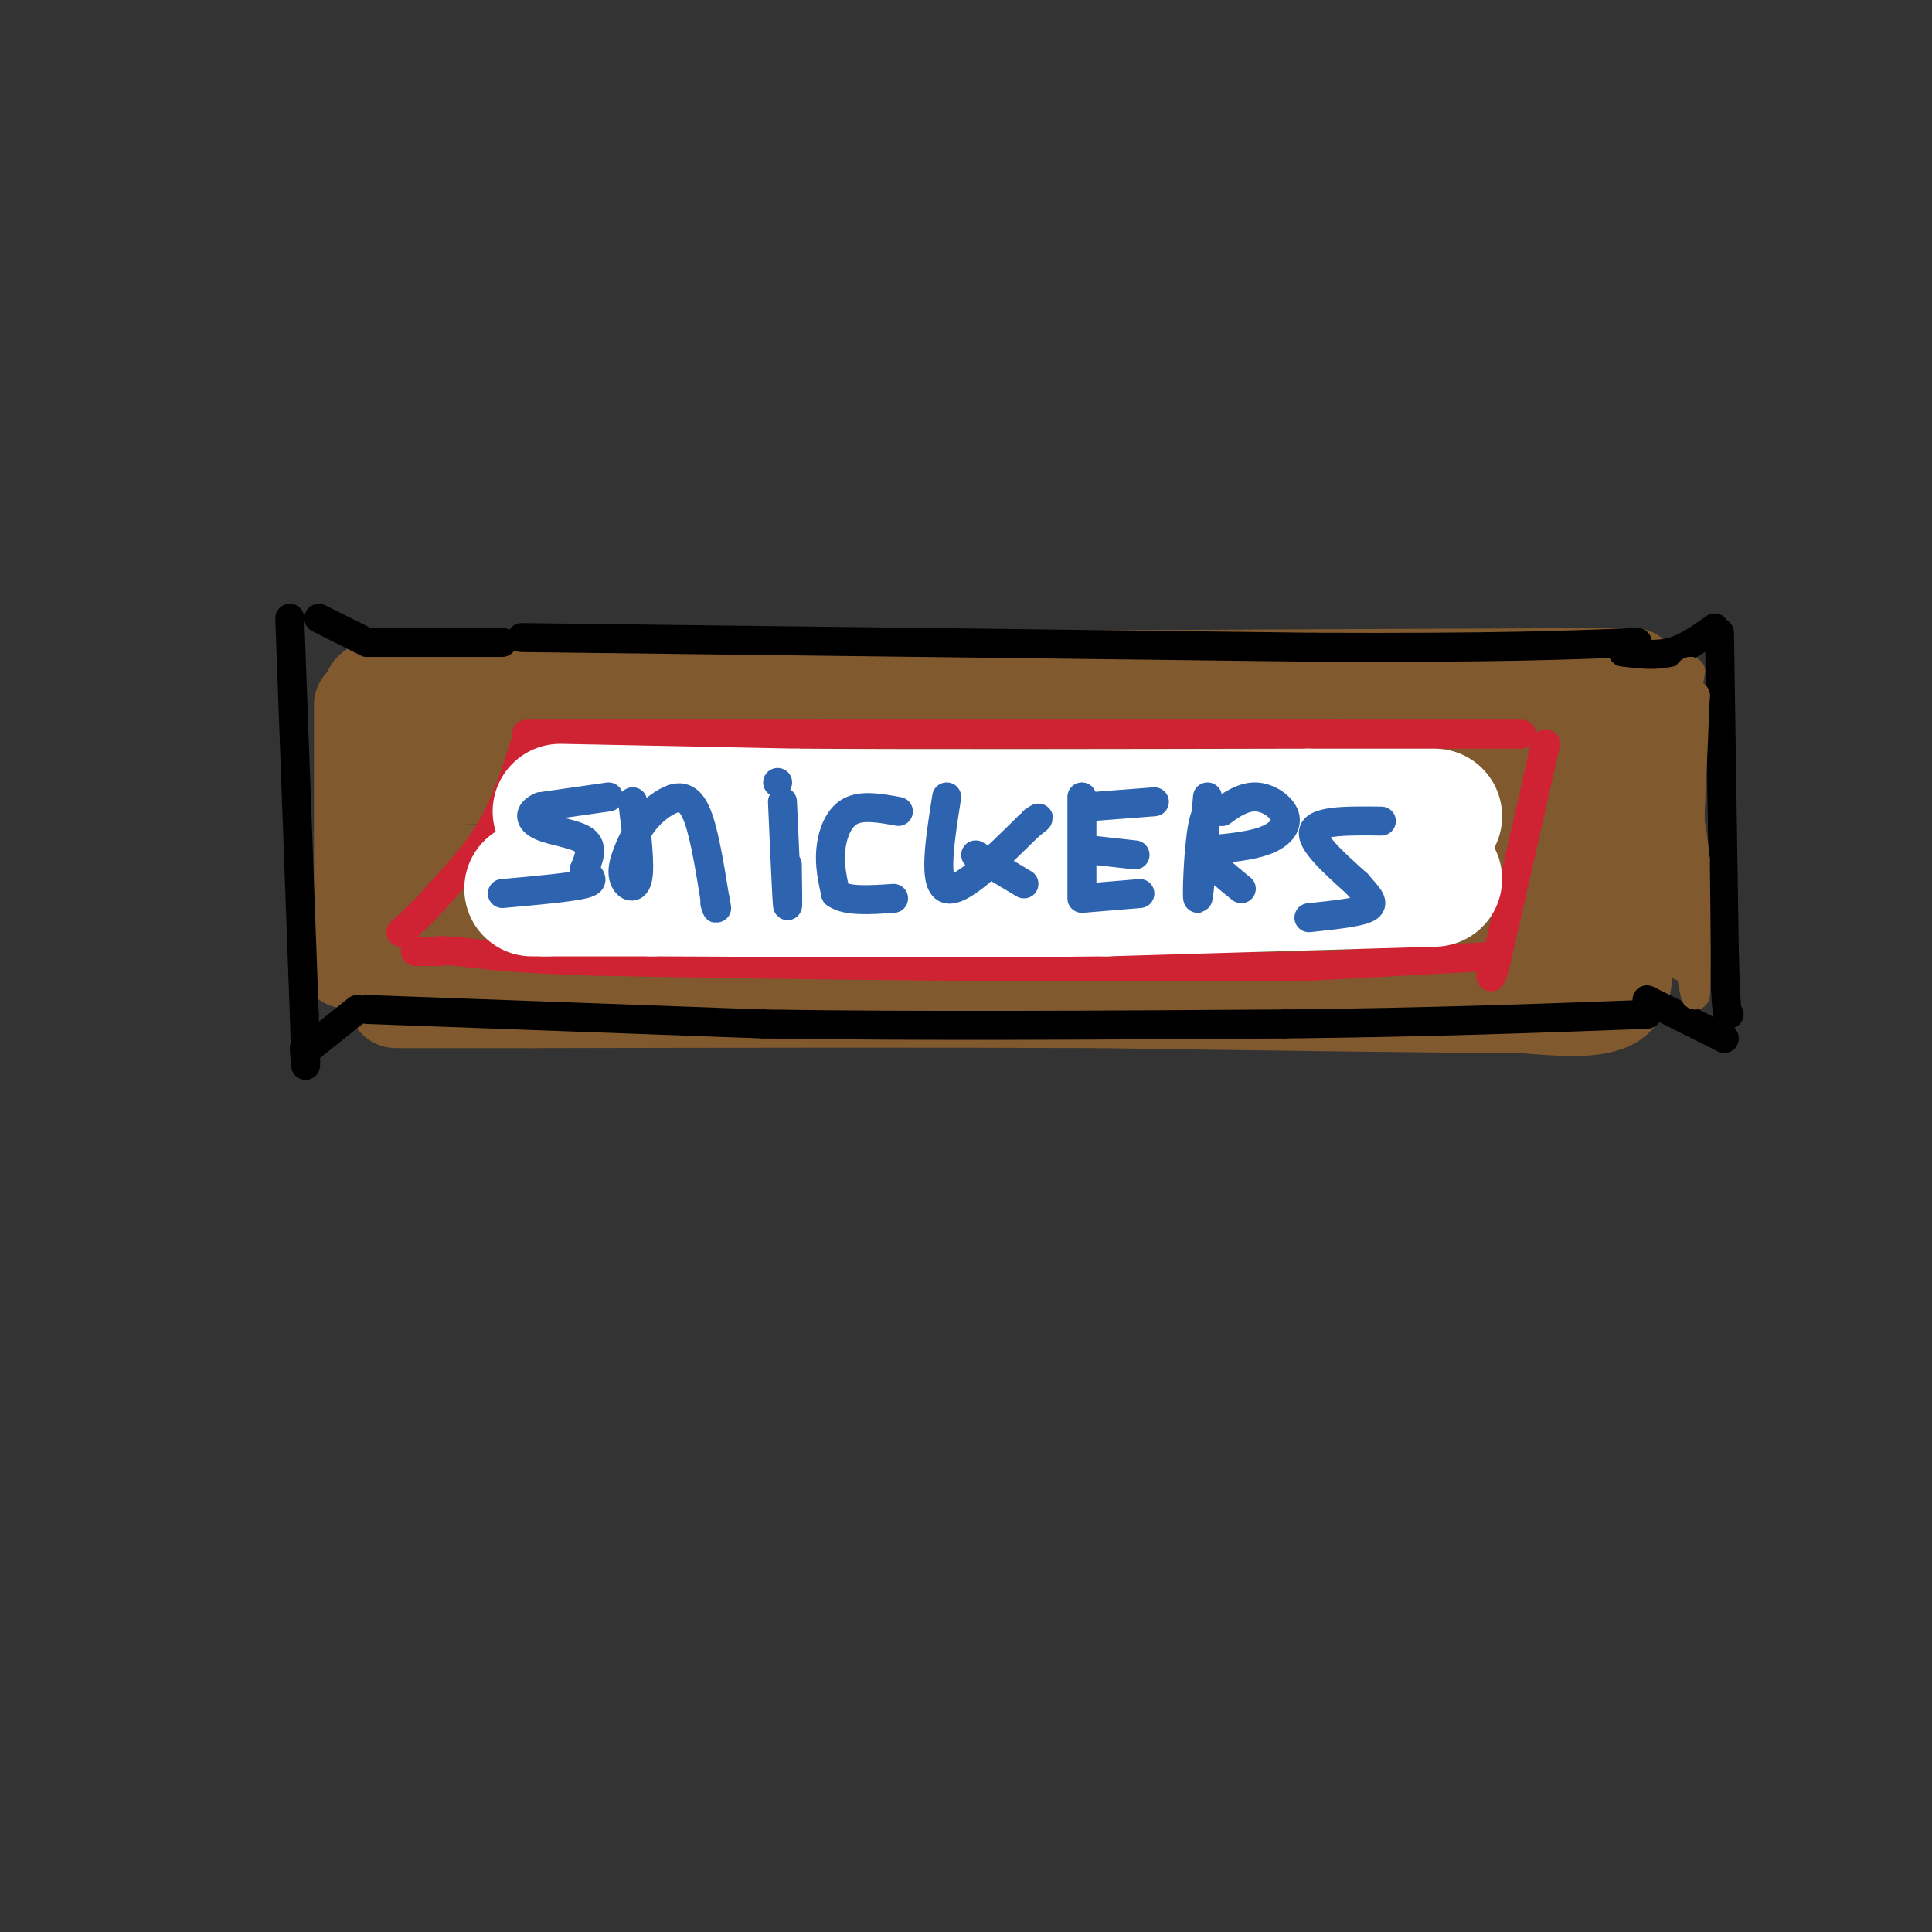 <svg viewBox='0 0 400 400' version='1.1' xmlns='http://www.w3.org/2000/svg' xmlns:xlink='http://www.w3.org/1999/xlink'><rect x="0" y="0" width="400" height="400" fill="#333333" stroke="none"/><g fill='none' stroke='rgb(129,89,47)' stroke-width='20' stroke-linecap='round' stroke-linejoin='round'><path d='M108,141c0.000,0.000 230.000,-1.000 230,-1'/><path d='M332,147c1.667,3.583 3.333,7.167 4,15c0.667,7.833 0.333,19.917 0,32'/><path d='M333,194c0.000,0.000 -205.000,4.000 -205,4'/><path d='M128,198c-42.667,0.833 -46.833,0.917 -51,1'/><path d='M77,199c-8.667,0.000 -4.833,-0.500 -1,-1'/><path d='M75,197c0.000,0.000 0.000,-51.000 0,-51'/><path d='M77,143c0.000,0.000 62.000,1.000 62,1'/><path d='M322,176c0.000,0.000 -210.000,4.000 -210,4'/><path d='M112,180c-39.345,1.607 -32.708,3.625 -30,1c2.708,-2.625 1.488,-9.893 2,-14c0.512,-4.107 2.756,-5.054 5,-6'/><path d='M89,161c27.833,-1.333 94.917,-1.667 162,-2'/><path d='M251,159c37.333,-0.333 49.667,-0.167 62,0'/><path d='M313,159c11.833,0.500 10.417,1.750 9,3'/><path d='M335,194c1.167,5.333 2.333,10.667 -1,13c-3.333,2.333 -11.167,1.667 -19,1'/><path d='M315,208c-17.667,0.000 -52.333,-0.500 -87,-1'/><path d='M228,207c-34.167,-0.167 -76.083,-0.083 -118,0'/><path d='M110,207c-24.333,0.000 -26.167,0.000 -28,0'/></g>
<g fill='none' stroke='rgb(207,34,51)' stroke-width='6' stroke-linecap='round' stroke-linejoin='round'><path d='M109,152c0.000,0.000 61.000,0.000 61,0'/><path d='M170,152c28.167,0.000 68.083,0.000 108,0'/><path d='M278,152c24.167,0.000 30.583,0.000 37,0'/><path d='M320,154c0.000,0.000 -10.000,44.000 -10,44'/><path d='M310,198c-1.833,7.333 -1.417,3.667 -1,0'/><path d='M309,198c0.000,0.000 -37.000,2.000 -37,2'/><path d='M272,200c-19.333,0.333 -49.167,0.167 -79,0'/><path d='M193,200c-24.833,-0.167 -47.417,-0.583 -70,-1'/><path d='M123,199c-16.333,-0.500 -22.167,-1.250 -28,-2'/><path d='M95,197c-5.333,-0.333 -4.667,-0.167 -4,0'/><path d='M91,197c-1.500,0.000 -3.250,0.000 -5,0'/><path d='M109,153c-2.000,6.333 -4.000,12.667 -7,18c-3.000,5.333 -7.000,9.667 -11,14'/><path d='M91,185c-3.167,3.667 -5.583,5.833 -8,8'/></g>
<g fill='none' stroke='rgb(255,255,255)' stroke-width='28' stroke-linecap='round' stroke-linejoin='round'><path d='M116,168c0.000,0.000 49.000,1.000 49,1'/><path d='M165,169c25.833,0.167 65.917,0.083 106,0'/><path d='M271,169c22.000,0.000 24.000,0.000 26,0'/><path d='M297,182c0.000,0.000 -68.000,2.000 -68,2'/><path d='M229,184c-27.000,0.333 -60.500,0.167 -94,0'/><path d='M135,184c-19.333,0.000 -20.667,0.000 -22,0'/><path d='M113,184c-4.000,0.000 -3.000,0.000 -2,0'/></g>
<g fill='none' stroke='rgb(45,99,175)' stroke-width='6' stroke-linecap='round' stroke-linejoin='round'><path d='M126,165c0.000,0.000 -14.000,2.000 -14,2'/><path d='M112,167c-2.702,1.107 -2.458,2.875 0,4c2.458,1.125 7.131,1.607 9,3c1.869,1.393 0.935,3.696 0,6'/><path d='M121,180c0.756,1.511 2.644,2.289 0,3c-2.644,0.711 -9.822,1.356 -17,2'/><path d='M131,166c0.822,6.667 1.644,13.333 1,16c-0.644,2.667 -2.756,1.333 -3,-1c-0.244,-2.333 1.378,-5.667 3,-9'/><path d='M132,172c1.512,-2.655 3.792,-4.792 6,-6c2.208,-1.208 4.345,-1.488 6,2c1.655,3.488 2.827,10.744 4,18'/><path d='M148,186c0.667,3.167 0.333,2.083 0,1'/><path d='M162,166c0.417,9.417 0.833,18.833 1,21c0.167,2.167 0.083,-2.917 0,-8'/><path d='M161,162c0.000,0.000 0.000,0.000 0,0'/><path d='M186,168c-3.756,-0.689 -7.511,-1.378 -10,0c-2.489,1.378 -3.711,4.822 -4,8c-0.289,3.178 0.356,6.089 1,9'/><path d='M173,185c2.167,1.667 7.083,1.333 12,1'/><path d='M196,165c-1.417,9.000 -2.833,18.000 0,19c2.833,1.000 9.917,-6.000 17,-13'/><path d='M213,171c3.000,-2.333 2.000,-1.667 1,-1'/><path d='M202,177c0.000,0.000 10.000,6.000 10,6'/><path d='M224,165c0.000,0.000 0.000,20.000 0,20'/><path d='M226,167c0.000,0.000 13.000,-1.000 13,-1'/><path d='M226,176c0.000,0.000 9.000,1.000 9,1'/><path d='M224,186c0.000,0.000 12.000,-1.000 12,-1'/><path d='M250,165c-0.867,10.467 -1.733,20.933 -2,21c-0.267,0.067 0.067,-10.267 1,-15c0.933,-4.733 2.467,-3.867 4,-3'/><path d='M253,168c1.815,-1.313 4.352,-3.094 7,-3c2.648,0.094 5.405,2.064 6,4c0.595,1.936 -0.973,3.839 -4,5c-3.027,1.161 -7.514,1.581 -12,2'/><path d='M250,176c-0.833,1.667 3.083,4.833 7,8'/><path d='M286,170c-6.583,-0.083 -13.167,-0.167 -14,2c-0.833,2.167 4.083,6.583 9,11'/><path d='M281,183c2.378,2.733 3.822,4.067 2,5c-1.822,0.933 -6.911,1.467 -12,2'/></g>
<g fill='none' stroke='rgb(0,0,0)' stroke-width='6' stroke-linecap='round' stroke-linejoin='round'><path d='M104,133c0.000,0.000 -28.000,0.000 -28,0'/><path d='M76,133c0.000,0.000 -10.000,-5.000 -10,-5'/><path d='M60,128c0.000,0.000 3.000,82.000 3,82'/><path d='M63,210c0.500,14.833 0.250,10.917 0,7'/><path d='M64,217c0.000,0.000 10.000,-8.000 10,-8'/><path d='M76,209c0.000,0.000 82.000,3.000 82,3'/><path d='M158,212c31.667,0.500 69.833,0.250 108,0'/><path d='M266,212c30.500,-0.333 52.750,-1.167 75,-2'/><path d='M108,132c0.000,0.000 164.000,2.000 164,2'/><path d='M272,134c38.500,0.167 52.750,-0.417 67,-1'/><path d='M336,135c3.417,0.417 6.833,0.833 10,0c3.167,-0.833 6.083,-2.917 9,-5'/><path d='M356,131c0.000,0.000 1.000,66.000 1,66'/><path d='M357,197c0.333,13.167 0.667,13.083 1,13'/><path d='M357,215c0.000,0.000 -16.000,-8.000 -16,-8'/></g>
<g fill='none' stroke='rgb(129,89,47)' stroke-width='6' stroke-linecap='round' stroke-linejoin='round'><path d='M348,152c0.000,0.000 2.000,-13.000 2,-13'/><path d='M350,139c-0.889,0.289 -4.111,7.511 -5,11c-0.889,3.489 0.556,3.244 2,3'/><path d='M347,153c1.022,-0.600 2.578,-3.600 3,2c0.422,5.600 -0.289,19.800 -1,34'/><path d='M349,189c0.167,8.500 1.083,12.750 2,17'/><path d='M351,206c0.333,-1.833 0.167,-14.917 0,-28'/><path d='M351,178c-0.844,-8.933 -2.956,-17.267 -4,-20c-1.044,-2.733 -1.022,0.133 -1,3'/><path d='M346,161c0.167,7.000 1.083,23.000 2,39'/><path d='M348,200c0.667,0.833 1.333,-16.583 2,-34'/><path d='M350,166c0.500,-9.333 0.750,-15.667 1,-22'/><path d='M351,144c-0.167,2.333 -1.083,19.167 -2,36'/></g>
</svg>
